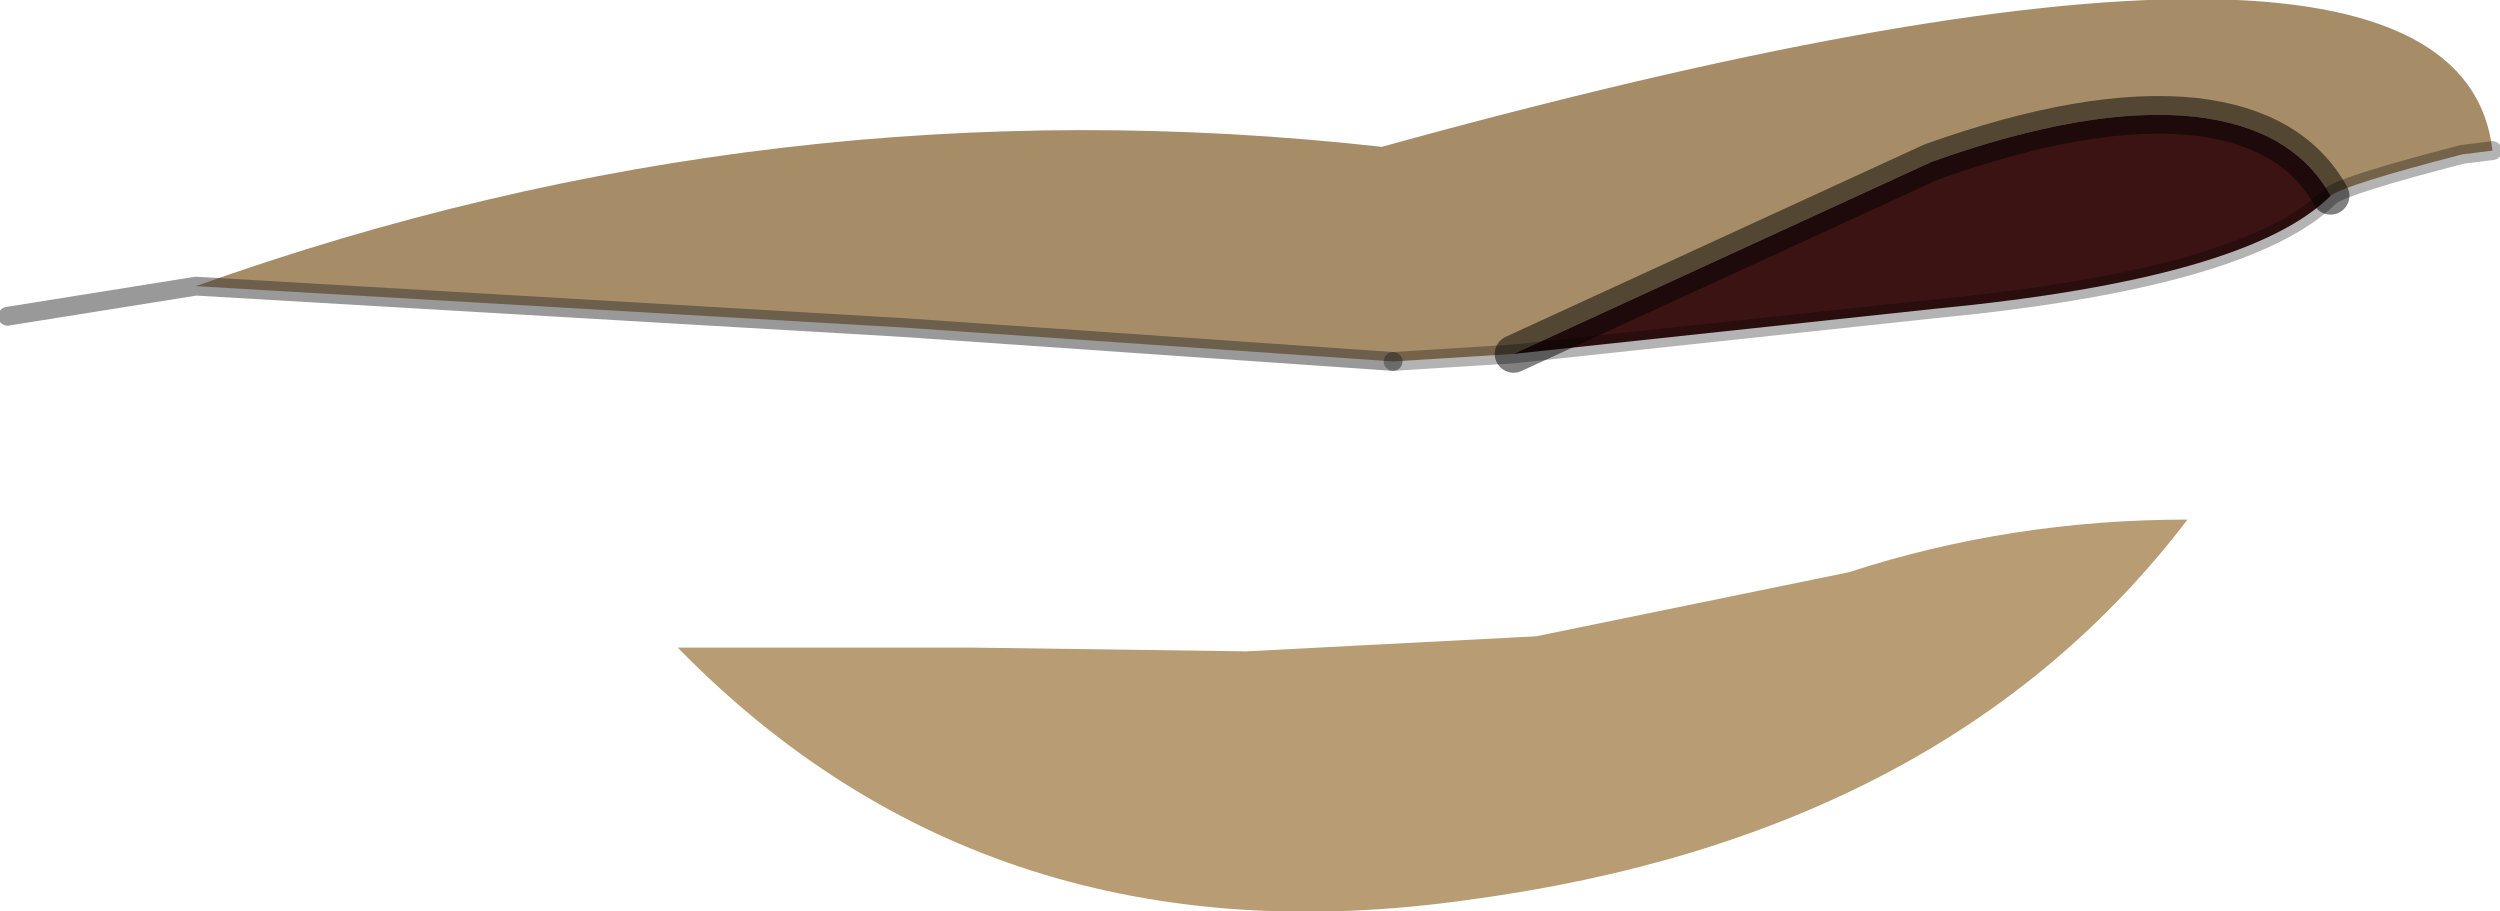 <?xml version="1.0" encoding="UTF-8" standalone="no"?>
<svg xmlns:xlink="http://www.w3.org/1999/xlink" height="12.1px" width="33.2px" xmlns="http://www.w3.org/2000/svg">
  <g transform="matrix(1.0, 0.0, 0.0, 1.0, -0.35, -2.45)">
    <path d="M33.45 4.45 L33.05 4.5 Q31.5 4.9 31.3 5.05 30.8 4.15 29.5 4.0 28.1 3.85 26.0 4.6 L20.45 7.15 18.85 7.25 12.35 6.8 2.95 6.25 Q10.65 3.5 18.7 4.4 33.0 0.45 33.45 4.45" fill="#a68d68" fill-rule="evenodd" stroke="none"/>
    <path d="M20.75 10.9 L24.9 10.05 Q27.05 9.35 29.4 9.35 26.2 13.55 19.85 14.4 13.5 15.3 9.35 11.05 L13.25 11.05 16.9 11.1 20.75 10.9" fill="#b89c73" fill-rule="evenodd" stroke="none"/>
    <path d="M31.3 5.05 Q30.2 6.15 26.05 6.55 L20.45 7.15 26.0 4.6 Q28.1 3.85 29.5 4.0 30.8 4.15 31.3 5.05" fill="#3c1313" fill-rule="evenodd" stroke="none"/>
    <path d="M31.3 5.05 Q30.8 4.15 29.5 4.0 28.1 3.85 26.0 4.6 L20.45 7.15" fill="none" stroke="#000000" stroke-linecap="round" stroke-linejoin="round" stroke-opacity="0.498" stroke-width="0.5"/>
    <path d="M18.85 7.25 L12.35 6.8 2.95 6.25 0.45 6.65" fill="none" stroke="#333333" stroke-linecap="round" stroke-linejoin="round" stroke-opacity="0.498" stroke-width="0.25"/>
    <path d="M33.45 4.45 L33.05 4.5 Q31.5 4.9 31.3 5.05 30.2 6.15 26.05 6.55 L20.45 7.15 18.85 7.25" fill="none" stroke="#000000" stroke-linecap="round" stroke-linejoin="round" stroke-opacity="0.298" stroke-width="0.25"/>
  </g>
</svg>
